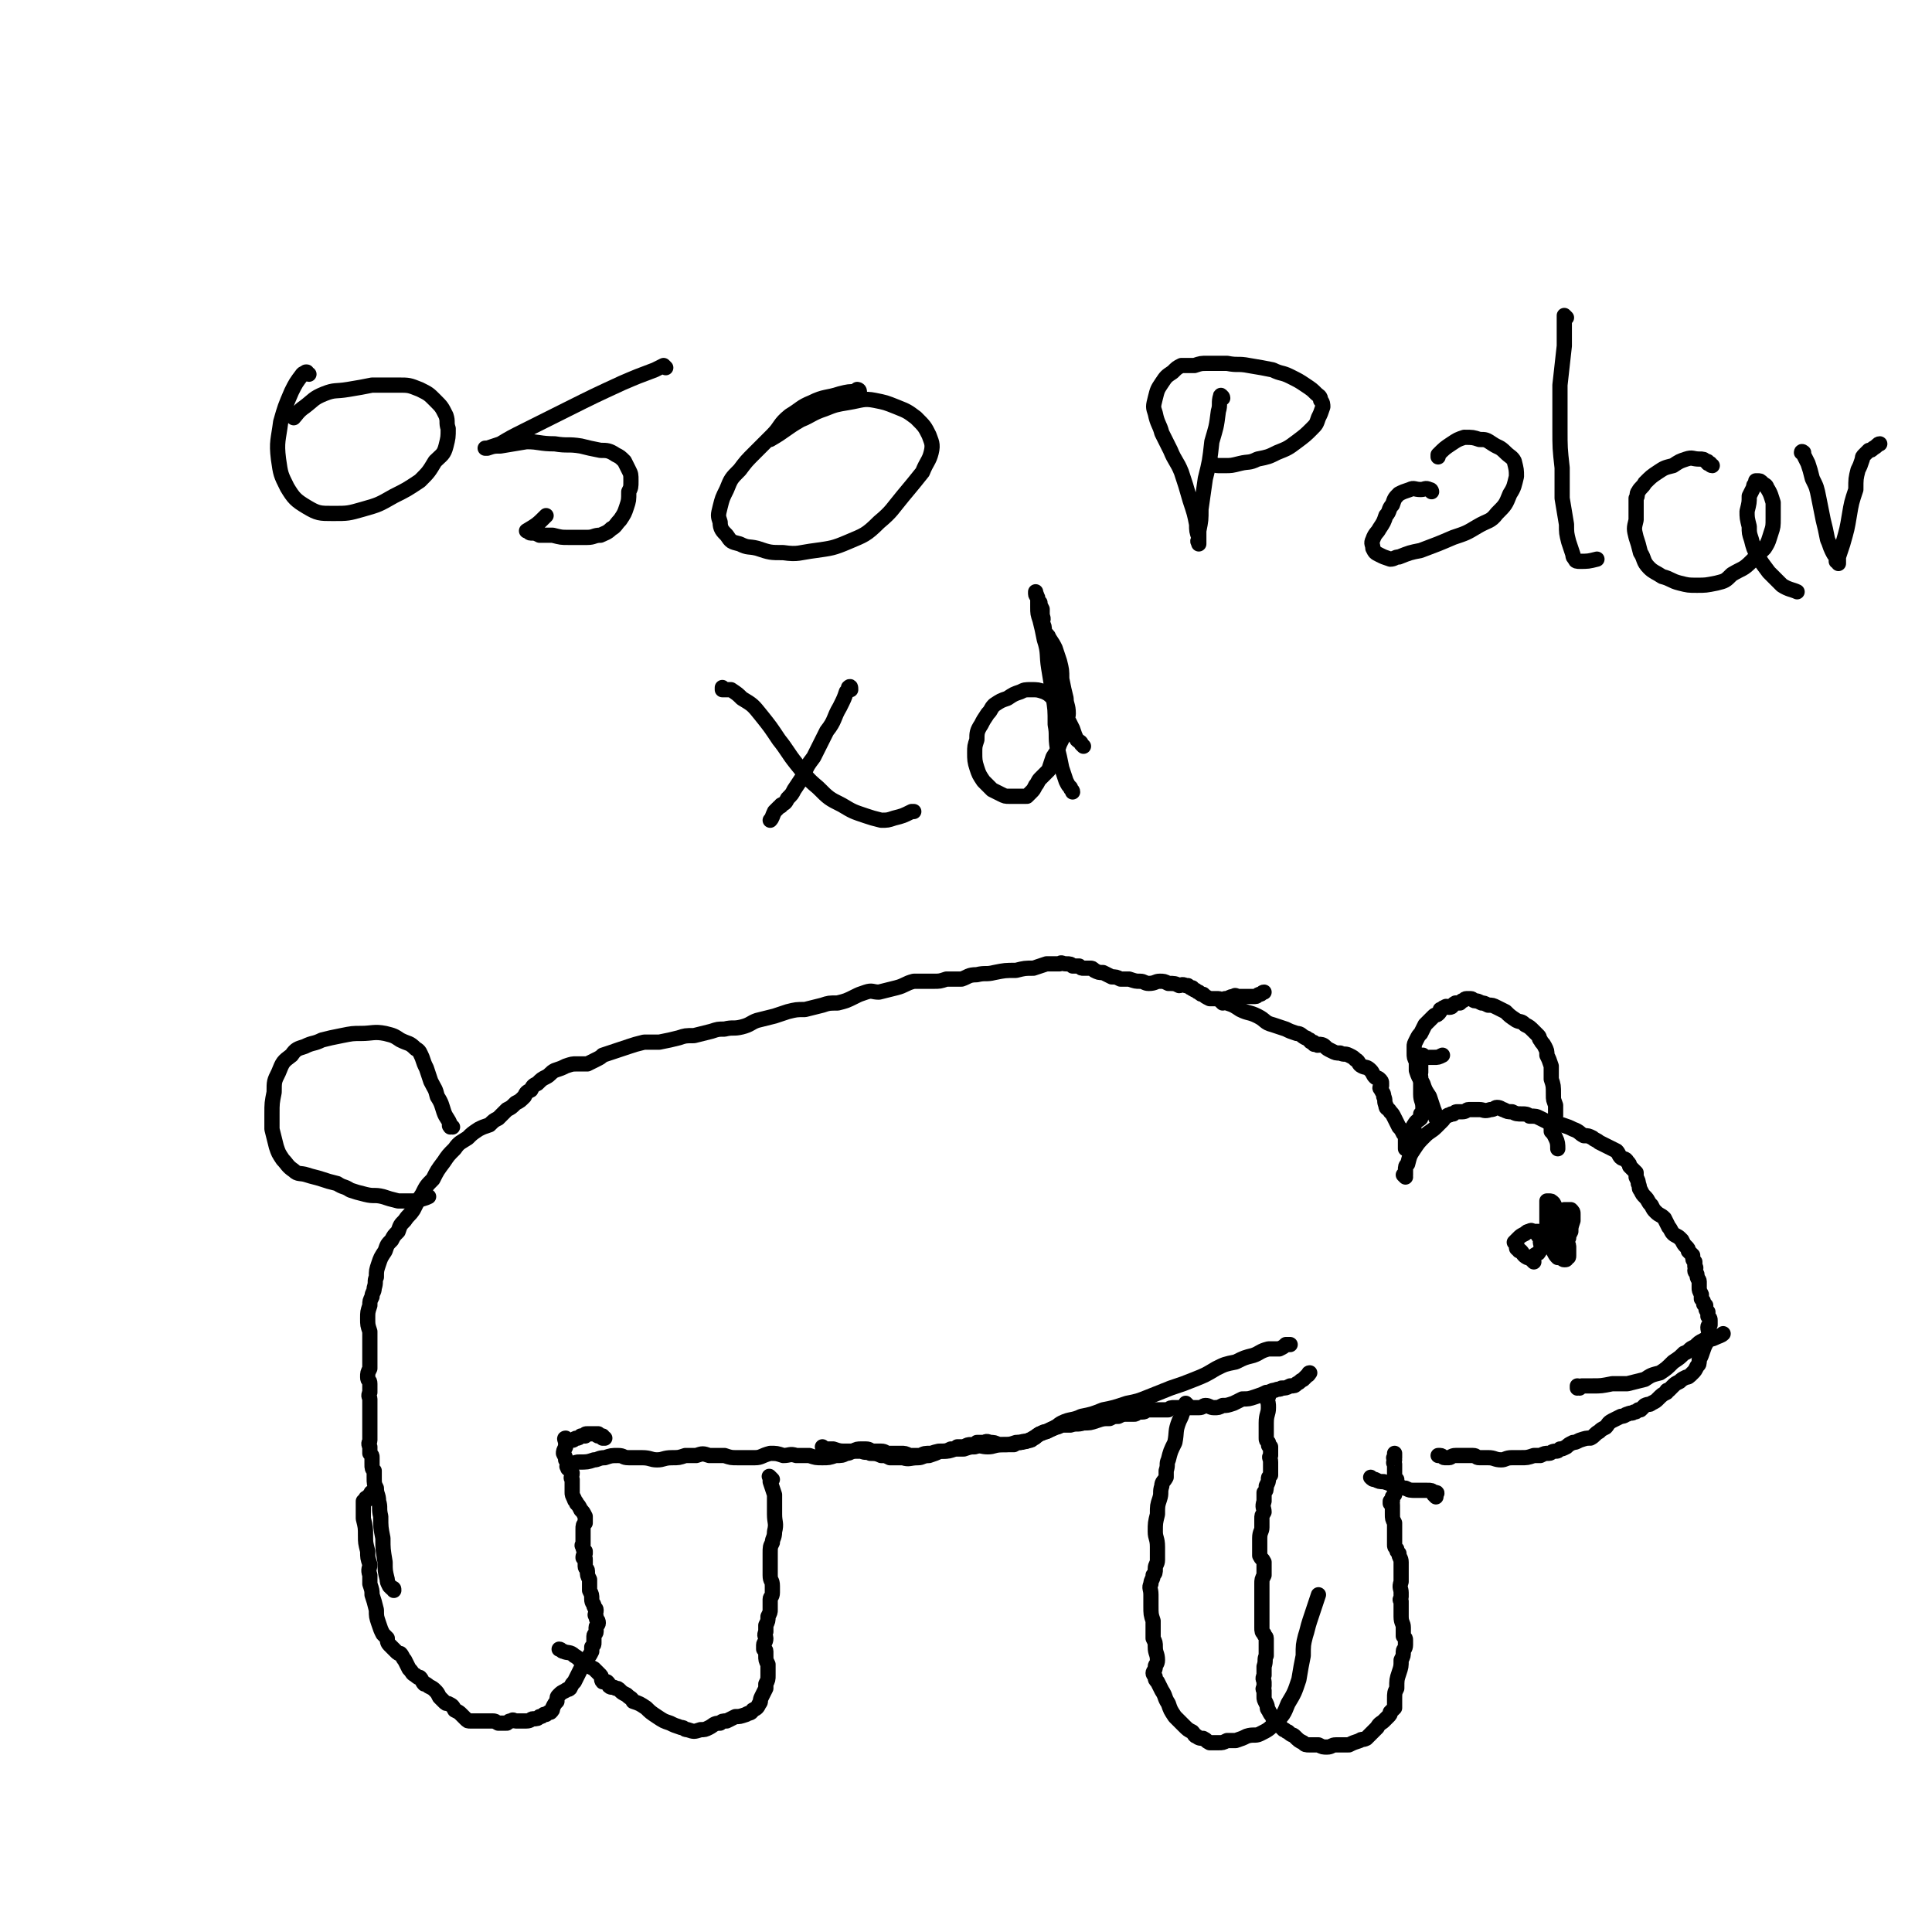 <svg viewBox='0 0 888 888' version='1.1' xmlns='http://www.w3.org/2000/svg' xmlns:xlink='http://www.w3.org/1999/xlink'><g fill='none' stroke='#000000' stroke-width='7' stroke-linecap='round' stroke-linejoin='round'><path d='M181,731c0,-1 0,-1 -1,-1 0,-1 0,0 0,0 -1,-1 -1,-1 -1,-1 -1,-2 -1,-2 -1,-3 -1,-4 -1,-4 -1,-8 -1,-6 -1,-6 -1,-11 -1,-5 -1,-5 -1,-10 -1,-4 0,-4 -1,-7 0,-3 -1,-3 -1,-6 -1,-2 -1,-2 -1,-5 0,-1 0,-1 0,-3 -1,-1 -1,-1 -1,-3 0,-1 0,-1 0,-3 0,-1 0,-1 -1,-2 0,-2 0,-2 0,-3 -1,-2 0,-2 0,-3 0,-1 0,-1 0,-2 0,-2 0,-2 0,-4 0,-1 0,-1 0,-3 0,-2 0,-2 0,-5 0,-2 0,-2 0,-5 0,-1 -1,-1 0,-3 0,-2 0,-2 0,-4 0,-2 -1,-1 -1,-3 0,-2 0,-2 1,-4 0,-3 0,-3 0,-6 0,-3 0,-3 0,-6 0,-2 0,-3 0,-5 -1,-3 -1,-3 -1,-6 0,-3 0,-3 1,-6 0,-2 0,-2 1,-4 0,-2 1,-2 1,-4 1,-3 0,-3 1,-5 0,-3 0,-3 1,-6 1,-3 1,-3 3,-6 1,-3 1,-3 3,-5 1,-2 1,-2 3,-4 1,-3 1,-3 3,-5 2,-3 2,-2 4,-5 2,-4 2,-4 4,-7 2,-4 2,-4 5,-7 2,-4 2,-4 5,-8 2,-3 2,-3 5,-6 2,-3 3,-3 6,-5 2,-2 2,-2 5,-4 2,-1 2,-1 5,-2 2,-2 2,-2 4,-3 2,-2 2,-2 4,-4 2,-1 2,-1 4,-3 2,-1 2,-1 4,-3 1,-2 1,-2 3,-3 1,-2 1,-2 3,-3 2,-2 2,-2 4,-3 2,-1 2,-2 4,-3 3,-1 3,-1 5,-2 3,-1 3,-1 5,-1 3,0 3,0 5,0 2,-1 2,-1 4,-2 2,-1 2,-1 3,-2 3,-1 3,-1 6,-2 3,-1 3,-1 6,-2 3,-1 3,-1 7,-2 4,0 4,0 7,0 5,-1 5,-1 9,-2 3,-1 3,-1 7,-1 4,-1 4,-1 8,-2 3,-1 3,-1 6,-1 4,-1 4,0 8,-1 4,-1 4,-2 7,-3 4,-1 4,-1 8,-2 3,-1 3,-1 6,-2 4,-1 4,-1 8,-1 4,-1 4,-1 8,-2 3,-1 3,-1 7,-1 4,-1 4,-1 8,-3 2,-1 2,-1 5,-2 3,-1 3,0 6,0 4,-1 4,-1 8,-2 4,-1 4,-2 8,-3 4,0 5,0 9,0 3,0 3,0 6,-1 3,0 3,0 7,0 3,-1 3,-2 7,-2 4,-1 4,0 8,-1 5,-1 5,-1 10,-1 4,-1 4,-1 8,-1 3,-1 3,-1 6,-2 3,0 3,0 6,0 1,-1 1,0 3,0 2,0 2,0 3,1 2,0 2,0 3,0 1,1 1,1 2,1 2,0 2,0 3,0 1,0 1,0 2,1 2,1 2,1 4,1 2,1 2,1 4,2 2,0 2,0 4,1 2,0 2,0 4,0 3,1 3,1 5,1 2,0 2,1 4,1 3,0 3,-1 5,-1 2,0 2,0 4,1 3,0 3,0 5,1 1,0 1,-1 3,0 1,0 0,0 1,0 1,1 1,1 2,1 0,1 0,0 1,1 1,0 1,1 2,1 1,1 1,1 2,1 1,1 1,1 3,2 2,0 2,0 4,0 1,0 1,1 3,0 2,0 2,-1 4,-1 1,-1 1,0 2,0 2,0 2,0 4,0 2,0 2,0 4,0 1,0 1,-1 2,-1 1,0 1,-1 2,-1 '/><path d='M172,687c-1,0 -1,-1 -1,-1 -1,0 0,0 0,1 0,0 0,0 0,0 0,0 0,0 -1,0 0,1 0,1 -1,1 0,1 -1,0 -1,1 0,0 0,0 0,1 0,0 -1,0 -1,0 0,1 0,2 0,3 0,2 0,2 0,5 1,4 1,4 1,8 0,3 0,3 1,7 0,3 0,3 1,6 0,2 -1,2 0,5 0,2 0,2 0,4 1,3 1,3 1,5 1,3 1,3 2,7 0,3 0,3 1,6 1,3 1,3 2,5 1,1 1,1 2,2 0,1 0,2 1,3 0,0 0,0 1,1 0,0 0,0 0,0 0,0 0,0 1,1 1,1 1,1 1,1 1,1 1,1 2,1 1,1 1,2 2,3 1,2 1,2 2,4 2,2 1,2 3,3 1,1 1,1 2,1 1,1 1,2 2,3 1,0 1,0 2,1 2,1 2,1 3,2 1,1 1,1 2,3 1,1 1,1 2,2 1,1 1,1 2,1 2,1 2,1 3,3 2,1 2,1 3,2 1,1 1,1 2,2 1,1 1,1 2,1 1,0 1,0 1,0 0,0 0,0 1,0 0,0 0,0 0,0 0,0 0,0 0,0 1,0 1,0 3,0 1,0 1,0 2,0 1,0 2,0 3,0 2,0 1,0 3,1 1,0 1,0 1,0 2,0 2,0 3,0 1,-1 1,-1 2,-1 1,-1 1,0 2,0 2,0 2,0 3,0 1,0 1,0 2,0 2,0 2,-1 3,-1 2,0 2,0 3,-1 1,0 1,0 2,-1 1,0 1,0 1,0 1,-1 1,-1 2,-1 1,-1 1,-1 1,-2 1,-2 1,-2 2,-3 0,-2 0,-2 1,-3 1,-1 1,-1 3,-2 1,-1 1,0 2,-1 1,-2 1,-2 2,-3 1,-2 1,-2 2,-4 1,-2 1,-2 2,-4 1,-2 1,-1 2,-3 1,-1 1,-1 2,-3 0,-1 0,-1 0,-2 1,-1 1,-1 1,-2 0,-1 0,-1 0,-3 0,-1 1,-1 1,-2 0,-1 0,-1 0,-2 0,-1 1,-1 1,-2 0,-2 -1,-1 -1,-3 -1,-1 0,-1 0,-3 0,-1 -1,-1 -1,-2 0,-1 -1,-1 -1,-3 0,-2 0,-2 -1,-4 0,-3 0,-3 0,-5 -1,-2 -1,-2 -1,-4 0,-1 -1,-1 -1,-2 0,-1 0,-1 0,-1 0,-1 0,-1 0,-2 0,-1 0,-1 -1,-1 0,-1 0,-1 1,-2 0,-1 0,-1 0,-1 -1,-1 -1,-1 -1,-2 -1,-1 0,-1 0,-1 0,-1 0,-1 0,-3 0,-1 0,-1 0,-2 0,-1 0,-1 0,-2 0,-2 0,-2 1,-3 0,-2 0,-2 0,-3 -1,-2 -1,-2 -2,-3 -1,-2 -1,-2 -2,-3 0,-1 -1,-1 -1,-2 -1,-2 -1,-2 -1,-3 0,-2 0,-2 0,-3 0,-1 0,-1 0,-3 -1,-1 0,-1 0,-3 -1,-1 -1,-1 -1,-2 0,-1 0,-1 0,-2 -1,-1 -1,-1 -2,-2 0,-1 0,-1 -1,-3 0,-1 0,-1 1,-3 0,-1 0,-1 0,-2 0,-1 -1,-2 0,-2 0,0 0,1 1,1 1,0 1,0 2,0 1,0 1,-1 2,-1 1,0 1,0 2,-1 1,0 1,0 2,0 0,-1 0,-1 1,-1 1,0 1,0 2,0 1,0 1,0 2,0 0,0 0,0 1,0 0,0 -1,1 0,1 0,0 0,0 1,0 0,-1 0,-1 0,0 0,0 0,0 0,0 0,0 1,0 1,0 0,0 0,1 0,1 0,0 0,0 1,0 0,0 0,0 0,0 '/><path d='M262,675c-1,0 -1,-1 -1,-1 -1,0 0,0 0,1 0,0 0,0 0,0 0,-1 0,-1 0,-1 0,0 1,0 1,0 1,0 1,-1 1,-1 2,-1 2,-1 3,-1 4,0 4,0 7,-1 2,0 2,-1 5,-1 3,-1 3,-1 6,-1 3,0 2,1 5,1 3,0 3,0 6,0 4,0 4,1 7,1 3,0 3,-1 7,-1 3,0 3,0 6,-1 3,0 3,0 5,0 3,-1 3,-1 6,0 4,0 4,0 7,0 3,1 3,1 6,1 4,0 4,0 8,0 3,0 3,-1 7,-2 3,0 3,0 6,1 3,0 3,-1 6,0 3,0 3,0 6,0 3,1 3,1 6,1 3,0 3,0 6,-1 3,0 3,0 5,-1 2,0 2,-1 3,-1 2,-1 2,-1 4,-1 1,0 1,0 2,0 2,0 2,1 3,1 1,0 1,0 2,0 1,0 1,0 2,0 2,0 2,1 3,1 2,0 2,0 3,0 2,0 2,0 3,0 2,0 2,0 4,1 3,0 3,0 5,0 2,-1 2,-1 5,-1 3,-1 3,-1 6,-1 2,0 2,0 5,-1 2,0 2,0 4,0 3,-1 3,-1 5,-1 3,-1 3,0 6,0 3,0 3,-1 7,-1 3,0 3,0 6,-1 3,0 3,0 6,-1 2,-1 2,-1 5,-3 3,-1 3,-1 5,-2 3,-1 3,-2 5,-3 4,-2 5,-1 9,-3 5,-1 5,-1 10,-3 5,-1 5,-1 11,-3 5,-1 5,-1 10,-3 5,-2 5,-2 10,-4 6,-2 6,-2 11,-4 5,-2 5,-2 10,-5 4,-2 4,-2 9,-3 4,-2 4,-2 8,-3 3,-1 3,-2 7,-3 2,0 3,0 5,0 2,-1 2,-1 3,-2 1,0 1,0 2,0 '/><path d='M355,680c-1,-1 -1,-1 -1,-1 -1,-1 0,0 0,0 0,1 0,1 0,2 1,3 1,3 2,6 0,4 0,5 0,9 0,4 1,4 0,8 0,3 -1,3 -1,5 -1,2 -1,2 -1,5 0,1 0,1 0,3 0,2 0,2 0,4 0,1 0,1 0,3 0,3 1,2 1,5 0,2 0,2 0,3 0,2 -1,2 -1,3 0,1 0,1 0,3 0,1 0,1 0,2 0,1 0,1 -1,3 0,2 0,2 -1,4 0,2 0,2 0,3 -1,2 0,2 0,3 0,2 -1,2 -1,3 0,0 0,0 0,1 0,1 0,1 0,1 0,0 0,0 0,0 0,0 1,0 1,1 0,1 0,1 0,2 0,2 0,2 1,4 0,2 0,2 0,5 0,2 0,2 -1,4 0,1 0,1 0,2 -1,2 -1,2 -2,4 -1,2 0,2 -1,3 -1,2 -1,2 -3,3 -1,2 -2,1 -3,2 -3,1 -3,1 -5,1 -2,1 -2,1 -4,2 -2,0 -2,0 -3,1 -3,0 -3,1 -5,2 -2,1 -2,1 -4,1 -3,1 -3,1 -6,0 -2,0 -1,-1 -3,-1 -3,-1 -3,-1 -5,-2 -3,-1 -3,-1 -6,-3 -3,-2 -3,-2 -5,-4 -3,-2 -3,-2 -6,-3 -1,-2 -1,-1 -3,-3 -2,-1 -2,-1 -3,-2 -1,-1 -1,-1 -2,-1 -1,-1 -2,0 -3,-1 0,-1 0,-1 -1,-2 -1,0 -1,0 -2,0 -1,-1 0,-2 -1,-3 -1,-1 -1,-1 -3,-3 -2,-1 -2,-1 -5,-3 -2,-1 -2,-2 -4,-3 -2,-2 -3,-1 -5,-2 -1,0 -1,-1 -2,-1 0,0 0,0 0,0 0,0 0,0 0,0 '/><path d='M379,666c0,0 -1,-1 -1,-1 0,0 0,0 1,1 2,0 2,0 4,0 3,1 3,1 6,1 4,0 4,0 7,0 2,1 2,0 4,1 2,0 3,0 5,1 2,0 2,0 4,1 3,0 3,0 6,0 3,1 3,0 7,0 2,0 2,-1 5,-1 3,-1 3,-1 5,-2 3,0 3,0 5,-1 2,0 2,0 3,-1 2,0 2,0 3,0 2,-1 2,-1 3,-1 2,0 2,0 3,-1 1,0 1,0 3,0 1,0 1,-1 3,0 2,0 2,0 4,1 2,0 2,0 3,0 2,0 2,0 4,0 2,-1 1,-1 3,-1 2,-1 2,0 4,-1 1,0 1,0 2,-1 1,0 1,-1 3,-2 1,0 1,-1 3,-1 2,-1 2,-1 4,-2 1,0 1,0 3,-1 2,0 2,0 4,0 3,-1 3,0 6,-1 3,0 3,0 6,-1 3,-1 3,-1 6,-1 2,-1 2,-1 4,-1 2,-1 2,-1 4,-1 1,0 1,0 3,0 1,0 1,0 2,-1 1,0 1,0 2,0 2,0 1,-1 3,-1 0,0 0,0 1,0 1,0 1,0 2,0 0,0 0,0 1,0 1,0 1,0 2,0 2,0 2,0 3,0 1,-1 1,-1 3,-1 1,0 1,0 3,0 1,0 1,0 2,0 2,0 2,0 3,0 2,0 2,0 3,0 2,0 2,-1 3,-1 2,0 2,1 4,1 2,0 2,0 4,-1 2,0 2,0 5,-1 2,-1 2,-1 4,-2 3,0 3,0 6,-1 3,-1 3,-1 5,-2 2,0 2,-1 4,-1 2,-1 2,0 3,-1 2,0 2,0 4,-1 2,0 2,0 3,-1 2,-1 1,-1 3,-2 1,-1 1,-1 2,-2 1,0 0,-1 1,-1 '/><path d='M583,642c-1,0 -1,-1 -1,-1 -1,0 0,0 0,1 0,0 0,0 0,0 1,3 1,3 1,5 0,3 -1,3 -1,7 0,2 0,2 0,5 0,1 0,1 0,2 0,1 0,1 1,2 0,1 0,1 0,1 0,1 1,1 1,1 0,0 0,1 0,1 0,1 0,1 0,3 -1,1 0,1 0,3 0,2 0,2 0,3 0,2 0,2 0,3 -1,1 -1,1 -1,2 0,1 0,1 -1,3 0,2 0,2 -1,3 0,2 0,2 0,4 -1,3 0,3 0,5 -1,2 -1,1 -1,3 0,2 0,2 0,4 0,2 -1,2 -1,5 0,1 0,1 0,3 0,1 0,1 0,2 0,2 0,2 0,3 1,2 1,1 2,3 0,1 0,1 0,2 0,2 0,2 0,4 -1,2 -1,2 -1,4 0,1 0,1 0,2 0,2 0,2 0,3 0,0 0,0 0,1 0,2 0,2 0,3 0,2 0,2 0,3 0,2 0,2 0,4 0,2 0,2 0,4 0,2 0,2 1,3 0,1 1,1 1,2 0,2 0,2 0,4 0,2 0,2 0,4 -1,2 0,2 -1,5 0,2 0,2 0,4 -1,2 0,2 0,3 0,1 0,1 0,2 0,1 -1,1 0,2 0,1 0,1 0,3 0,1 0,1 1,3 1,2 0,2 1,3 1,2 1,2 2,3 0,1 0,1 1,2 1,1 1,1 2,2 1,1 1,1 2,2 1,0 1,1 2,1 2,2 2,1 3,2 2,2 2,2 4,3 1,1 1,1 3,1 2,0 2,0 4,0 2,1 2,1 4,1 2,0 2,-1 4,-1 3,0 3,0 6,0 2,-1 2,-1 5,-2 1,-1 1,0 3,-1 1,-1 1,-1 3,-3 1,-1 1,-1 2,-2 1,-2 2,-2 3,-3 1,-1 1,-1 2,-2 1,-1 1,-1 1,-2 1,-1 1,-1 2,-2 0,-2 0,-2 0,-4 0,-3 0,-3 1,-5 0,-4 0,-4 1,-7 1,-3 1,-3 1,-6 1,-2 1,-2 1,-4 0,-1 1,-1 1,-3 0,-1 0,-1 0,-2 0,-1 0,-1 -1,-2 0,-2 0,-2 0,-4 0,-2 -1,-2 -1,-5 0,-2 0,-2 0,-4 0,-2 0,-2 0,-3 -1,-1 0,-1 0,-2 0,-1 0,-1 0,-2 0,-2 -1,-2 0,-5 0,-2 0,-2 0,-5 0,-2 0,-2 0,-4 0,-2 -1,-2 -1,-4 -1,-1 -1,-1 -1,-2 -1,-1 -1,-1 -1,-2 0,-1 0,-1 0,-2 0,-1 0,-1 0,-3 0,-2 0,-2 0,-5 -1,-2 -1,-2 -1,-4 0,-1 0,-1 0,-2 0,-1 0,-1 0,-2 0,-1 0,-1 -1,-1 0,-1 0,-1 0,-1 0,0 0,0 1,0 0,-1 0,-1 0,-2 0,0 0,0 1,-1 0,0 0,0 0,0 0,0 0,0 0,0 0,0 0,0 0,-1 0,0 0,-1 0,-1 1,-2 1,-1 1,-3 0,-1 0,-1 0,-2 -1,-1 -1,-1 -1,-2 0,-2 0,-2 0,-3 0,-1 0,-1 0,-2 -1,-1 0,-1 0,-2 0,-1 -1,-1 0,-1 0,-1 0,-1 0,-2 0,0 0,0 0,0 0,0 0,0 0,0 '/><path d='M562,461c-1,-1 -1,-1 -1,-1 -1,-1 0,0 0,0 0,0 0,0 0,0 0,0 0,0 0,0 -1,-1 0,0 0,0 0,0 0,0 0,0 1,0 1,0 2,0 1,0 0,1 1,1 3,1 3,1 6,3 4,2 4,1 8,3 4,2 3,3 7,4 3,1 3,1 6,2 2,1 2,1 5,2 2,0 2,1 4,2 1,0 1,1 2,1 0,1 1,1 1,1 1,0 1,0 1,1 1,0 1,0 1,0 1,1 1,0 1,0 1,0 2,0 3,1 1,1 1,1 3,2 2,1 2,1 4,1 2,1 2,0 4,1 2,1 2,1 3,2 2,1 1,2 3,3 2,1 2,0 4,2 1,1 1,2 2,3 1,1 1,0 2,1 1,1 1,1 1,2 0,0 0,0 0,1 -1,1 -1,1 0,2 0,1 1,1 1,3 1,2 0,2 1,4 0,2 1,1 2,3 1,1 1,1 2,3 1,2 1,2 2,4 1,1 1,1 2,3 0,0 1,0 1,1 0,0 0,0 0,1 0,1 0,1 0,2 0,1 0,1 0,1 0,1 0,1 0,1 0,0 0,0 0,1 0,0 0,-1 1,0 0,0 -1,0 0,0 0,0 0,0 0,0 0,0 0,0 0,0 0,-1 1,-1 1,-1 0,-1 0,-1 0,-1 0,-1 1,-1 1,-2 0,-1 1,-1 1,-1 0,0 0,-1 0,-1 -1,0 0,0 0,0 0,-1 0,-1 0,-1 0,-1 -1,-1 0,-1 0,-2 -1,-2 0,-3 1,-2 2,-2 3,-3 0,-1 0,-1 0,-2 1,-1 1,-1 1,-2 0,-1 0,-1 0,-1 0,-3 -1,-3 -1,-6 0,-1 0,-1 0,-3 0,-1 0,-1 0,-3 0,-1 0,-1 0,-1 0,-1 0,-1 0,-1 0,0 0,0 0,0 -1,-1 0,-1 0,-2 0,-1 0,-1 0,-2 0,-1 0,-1 0,-1 0,0 0,0 0,0 0,-1 0,-1 0,-1 0,0 -1,0 0,0 0,-1 0,-1 0,-1 1,-1 0,-1 0,-1 0,-1 0,-1 0,-1 1,0 1,0 1,0 0,0 0,-1 0,-1 0,0 0,1 0,1 0,1 0,0 1,0 0,0 0,0 1,0 0,0 0,0 0,0 1,0 1,0 1,0 0,0 0,0 1,0 1,0 1,0 1,0 2,0 2,0 4,-1 '/><path d='M646,541c0,0 -1,-1 -1,-1 0,0 1,0 1,0 0,0 0,0 0,0 0,0 0,0 0,0 0,-1 0,-1 0,-2 0,-2 0,-2 1,-3 1,-4 1,-4 3,-7 2,-3 2,-3 5,-6 2,-2 3,-2 5,-4 1,-1 1,-1 3,-3 1,-1 0,-1 2,-2 1,-1 1,0 2,-1 1,0 1,0 1,0 1,-1 1,-1 2,-1 0,0 0,0 1,0 0,0 0,0 0,0 1,0 1,0 1,0 2,0 2,-1 3,-1 1,0 1,0 3,0 1,0 1,0 2,0 2,0 2,1 5,0 2,0 2,-1 3,-1 2,0 2,1 3,1 2,1 2,1 4,1 2,1 2,1 5,1 1,0 2,0 3,1 3,0 3,0 5,1 2,1 2,1 4,2 3,1 3,0 6,1 3,1 3,1 5,2 3,1 3,2 5,3 2,0 2,0 4,1 1,1 2,1 3,2 2,1 2,1 4,2 2,1 2,1 4,2 1,1 1,2 2,3 1,1 2,0 3,2 1,1 1,1 1,2 1,1 1,1 1,1 1,1 1,1 2,2 0,1 0,1 0,2 1,2 1,2 1,3 1,2 0,2 1,3 1,2 1,2 2,3 2,2 1,2 3,4 1,2 1,2 2,3 2,2 2,1 4,3 1,2 1,2 2,4 1,1 1,2 2,3 1,1 2,1 3,2 1,1 1,1 1,1 1,2 1,2 2,3 1,1 1,1 1,2 1,1 1,1 2,2 0,2 0,2 1,3 0,1 0,1 0,2 1,1 0,1 0,2 0,1 1,1 1,2 0,2 1,2 1,3 0,2 0,2 0,3 0,1 0,1 1,3 0,1 0,1 0,2 1,1 1,1 1,2 0,1 1,1 1,1 0,2 0,2 1,3 0,1 0,1 0,2 1,1 1,1 1,2 0,0 0,0 0,1 0,0 0,0 0,1 0,0 -1,0 -1,1 0,2 1,2 0,4 0,3 -1,3 -2,6 -1,3 -1,3 -2,5 0,2 0,2 -1,3 -1,2 -1,2 -2,3 -2,2 -2,2 -3,2 -2,1 -2,1 -3,2 -2,1 -2,1 -3,2 -1,1 -1,1 -2,2 -1,0 -1,0 -1,1 -2,1 -2,1 -4,3 -1,1 -1,1 -3,2 -1,1 -1,0 -3,1 -1,1 -1,1 -2,2 0,0 0,0 -1,0 -1,1 -1,1 -2,1 -1,1 -1,0 -3,1 -1,0 -1,1 -3,1 -2,1 -2,1 -4,2 -2,1 -2,2 -3,3 -2,1 -2,1 -3,2 -2,1 -2,2 -4,3 -2,0 -2,0 -5,1 -2,1 -2,1 -3,1 -2,1 -2,1 -3,2 -2,1 -2,1 -3,1 -1,1 -1,1 -2,1 -2,0 -2,1 -3,1 -2,0 -2,0 -4,1 -1,0 -1,0 -3,0 -3,1 -3,1 -6,1 -2,0 -2,0 -4,0 -3,0 -3,1 -5,1 -3,0 -3,-1 -6,-1 -2,0 -2,0 -4,0 -2,0 -1,-1 -3,-1 -1,0 -1,0 -3,0 -1,0 -1,0 -3,0 -1,0 -1,0 -2,0 -2,0 -2,1 -3,1 -1,0 -1,0 -2,0 -1,0 -1,-1 -2,-1 0,0 -1,0 -1,0 '/><path d='M660,688c0,0 -1,-1 -1,-1 0,0 0,0 0,0 0,0 0,0 0,0 1,0 1,0 1,0 1,-1 0,-1 0,-1 0,0 0,0 -1,0 -1,-1 -1,-1 -3,-1 -3,0 -3,0 -5,0 -3,0 -3,0 -5,-1 -2,0 -2,-1 -4,-1 -3,-1 -3,-1 -6,-2 -2,0 -2,0 -4,-1 -1,0 -1,0 -2,-1 0,0 0,0 0,0 '/><path d='M546,646c0,0 -1,-1 -1,-1 0,0 0,0 0,0 0,0 0,0 0,0 0,2 0,2 -1,3 -1,3 -1,3 -2,5 -2,5 -1,5 -2,10 -2,4 -2,4 -3,8 -1,2 0,2 -1,5 0,2 0,2 0,3 -1,2 -2,2 -2,4 -1,3 0,3 -1,6 -1,3 -1,3 -1,7 -1,4 -1,4 -1,8 0,3 1,3 1,7 0,3 0,3 0,6 0,2 -1,2 -1,4 0,2 0,2 -1,3 0,2 -1,2 -1,4 -1,2 0,2 0,5 0,2 0,2 0,5 0,4 0,4 1,7 0,4 0,4 0,8 1,2 1,2 1,4 0,3 1,3 1,6 0,2 -1,2 -1,3 0,2 -1,2 -1,3 0,1 1,1 1,2 0,1 0,1 1,2 1,2 1,2 2,4 2,3 1,3 3,6 1,3 1,3 3,6 2,2 2,2 4,4 2,2 2,2 4,3 1,1 1,2 2,2 1,1 2,1 3,1 2,1 1,1 3,2 2,0 2,0 4,0 2,0 2,0 4,-1 2,0 2,0 4,0 3,-1 3,-1 5,-2 3,-1 4,0 6,-1 4,-2 4,-2 7,-5 4,-4 4,-4 6,-9 3,-5 3,-5 5,-11 1,-6 1,-6 2,-11 0,-5 0,-5 1,-9 1,-3 1,-4 2,-7 2,-6 2,-6 4,-12 '/><path d='M661,515c0,0 -1,-1 -1,-1 0,0 1,1 1,1 0,0 -1,-1 -1,-1 -1,-2 0,-2 -1,-4 -1,-3 -1,-3 -2,-6 -2,-3 -2,-3 -3,-6 -2,-3 -2,-3 -3,-6 0,-2 0,-2 0,-4 -1,-2 -1,-2 -1,-4 0,-1 0,-1 0,-3 0,-1 0,-1 1,-3 1,-2 1,-2 2,-3 1,-2 1,-2 2,-4 1,-1 1,-1 2,-2 1,-1 1,-1 2,-2 1,-1 1,0 2,-1 1,-1 1,-1 1,-2 1,0 1,-1 2,-1 1,-1 1,0 2,0 2,0 1,-1 3,-2 1,0 1,0 2,0 1,-1 1,-1 1,-1 1,0 1,-1 2,-1 1,0 1,0 2,0 1,0 1,1 2,1 1,0 1,0 3,1 1,0 1,0 3,1 2,0 2,0 4,1 2,1 2,1 4,2 2,2 2,2 5,4 2,1 2,0 4,2 2,1 2,1 4,3 1,1 1,1 2,2 1,1 0,1 1,2 1,2 1,1 2,3 1,2 1,2 1,4 1,2 1,2 2,5 0,3 0,3 0,6 1,3 1,3 1,7 0,3 0,2 1,5 0,1 0,1 0,3 0,0 0,0 0,1 0,1 0,1 0,1 0,1 -1,1 -1,2 0,1 -1,1 -1,2 0,1 0,2 0,3 1,1 1,1 2,3 1,2 1,3 1,5 '/><path d='M712,569c0,0 -1,-1 -1,-1 0,0 1,1 1,1 0,0 0,0 0,0 0,1 0,1 1,2 1,2 1,2 3,4 0,1 0,1 1,2 1,1 1,2 2,2 1,0 1,0 1,-1 1,0 1,0 1,-1 0,0 0,0 0,-1 0,-1 0,-1 0,-2 0,0 0,0 0,-1 0,0 0,0 0,0 0,-1 0,0 -1,0 0,-1 0,-1 -1,-1 -1,-1 -1,-1 -2,-1 -1,0 -1,-1 -3,-1 0,0 0,0 -1,0 -1,0 -1,0 -1,0 0,0 0,0 0,1 0,0 1,0 1,0 0,1 0,1 0,1 -1,0 0,0 0,1 0,0 0,-1 0,-1 0,0 0,0 0,0 0,0 0,0 0,0 0,0 -1,-1 -1,-1 '/><path d='M705,580c0,0 -1,-1 -1,-1 0,0 0,0 0,0 0,0 0,0 0,0 1,-2 1,-2 3,-3 2,-3 2,-3 5,-5 2,-3 1,-3 3,-5 1,-2 1,-2 2,-3 0,-1 1,-1 1,-1 0,-1 0,-1 0,-1 -1,-1 -1,-1 -1,-2 -1,-1 -1,-1 -1,-2 -1,-2 -1,-2 -2,-4 -1,-1 -1,-1 -2,-1 -1,0 -1,0 -1,0 0,0 0,0 0,0 0,1 0,1 0,2 0,4 0,4 0,7 0,5 0,5 1,10 1,2 1,2 2,4 1,2 1,2 2,3 1,0 0,-1 1,-1 1,-2 1,-2 2,-4 1,-2 1,-2 2,-4 0,-1 0,-1 1,-3 0,-2 0,-2 1,-5 0,-2 0,-2 0,-3 0,-1 0,-1 -1,-2 0,0 0,0 0,0 -2,0 -2,0 -3,0 -3,1 -3,1 -6,2 -1,0 0,1 -1,1 '/><path d='M709,572c0,0 -1,0 -1,-1 0,0 1,0 1,-1 0,0 -1,0 -1,0 0,-1 0,-1 0,-1 0,-1 0,-1 -1,-1 0,-1 0,0 0,-1 -1,0 0,-1 0,-1 -1,0 -1,0 -2,0 -1,0 -1,-1 -2,0 -1,0 -1,0 -2,1 -2,1 -2,1 -3,2 -1,1 -1,1 -2,2 0,0 1,0 1,1 0,0 0,0 0,1 0,0 0,0 0,0 0,0 0,0 0,0 0,1 0,1 1,1 0,1 0,1 1,1 1,1 1,2 3,3 0,0 1,0 1,0 '/><path d='M726,638c0,0 -1,-1 -1,-1 0,0 0,1 0,1 1,0 1,-1 2,-1 3,0 3,0 5,0 4,0 4,0 9,-1 4,0 4,0 7,0 4,-1 4,-1 8,-2 3,-2 3,-2 7,-3 3,-2 3,-2 6,-5 3,-2 3,-2 5,-4 3,-1 2,-2 5,-3 2,-2 2,-2 4,-3 3,-1 3,0 5,-1 2,-1 3,-1 4,-2 '/><path d='M142,172c-1,0 -1,-1 -1,-1 -1,0 0,0 0,0 0,0 0,0 0,0 -1,1 -1,0 -2,1 -3,4 -3,4 -5,8 -3,7 -3,7 -5,14 -1,8 -2,9 -1,17 1,7 1,7 4,13 3,5 4,6 9,9 5,3 6,3 12,3 7,0 7,0 14,-2 7,-2 7,-2 14,-6 6,-3 6,-3 12,-7 4,-4 4,-4 7,-9 3,-3 4,-3 5,-7 1,-4 1,-4 1,-8 -1,-3 0,-3 -1,-6 -2,-4 -2,-4 -5,-7 -3,-3 -3,-3 -7,-5 -5,-2 -5,-2 -10,-2 -6,0 -6,0 -12,0 -5,1 -5,1 -11,2 -6,1 -6,0 -11,2 -5,2 -5,3 -9,6 -3,2 -4,4 -5,5 '/><path d='M306,169c0,0 -1,-1 -1,-1 0,0 0,0 0,0 0,0 0,0 0,0 -2,1 -2,1 -4,2 -8,3 -8,3 -15,6 -13,6 -13,6 -25,12 -10,5 -10,5 -20,10 -6,3 -6,3 -11,6 -3,1 -3,1 -6,2 -1,0 -1,0 -1,0 0,0 1,0 1,0 3,-1 3,-1 6,-1 6,-1 6,-1 12,-2 6,0 6,1 13,1 6,1 6,0 12,1 4,1 4,1 9,2 3,0 4,0 7,2 2,1 2,1 4,3 1,2 1,2 2,4 1,2 1,2 1,5 0,3 0,3 -1,5 0,4 0,4 -1,7 -1,3 -1,3 -3,6 -2,2 -2,3 -4,4 -2,2 -3,2 -5,3 -3,0 -3,1 -6,1 -4,0 -4,0 -9,0 -3,0 -3,0 -7,-1 -3,0 -3,0 -6,0 -2,-1 -2,-1 -4,-1 -1,0 -1,-1 -2,-1 0,0 0,0 0,0 5,-3 5,-3 9,-7 '/><path d='M395,180c0,0 -1,-1 -1,-1 0,0 1,0 1,1 -1,0 -1,-1 -1,0 -4,0 -4,0 -8,1 -6,2 -7,1 -13,4 -5,2 -5,3 -10,6 -5,4 -4,5 -8,9 -4,4 -4,4 -8,8 -4,4 -4,4 -7,8 -4,4 -4,4 -6,9 -2,4 -2,4 -3,8 -1,4 -1,4 0,7 0,3 1,4 3,6 2,3 2,3 6,4 4,2 4,1 8,2 6,2 6,2 12,2 7,1 7,0 15,-1 7,-1 8,-1 15,-4 7,-3 8,-3 14,-9 6,-5 6,-6 11,-12 5,-6 5,-6 9,-11 2,-5 3,-5 4,-9 1,-4 0,-5 -1,-8 -2,-4 -2,-4 -6,-8 -4,-3 -4,-3 -9,-5 -5,-2 -5,-2 -10,-3 -5,-1 -6,0 -12,1 -6,1 -6,1 -11,3 -6,2 -6,3 -11,5 -7,4 -7,5 -14,9 '/><path d='M562,183c0,0 -1,-1 -1,-1 0,0 1,0 1,1 0,0 0,0 0,0 0,0 -1,-2 -1,-1 -1,3 0,4 -1,7 -1,8 -1,7 -3,14 -1,9 -1,9 -3,17 -1,7 -1,7 -2,14 0,5 0,5 -1,10 0,2 0,2 0,4 -1,1 0,1 0,2 0,0 0,0 0,0 0,-2 0,-2 0,-3 -1,-3 -1,-3 -1,-6 -1,-5 -1,-5 -3,-11 -2,-7 -2,-7 -4,-13 -2,-5 -3,-5 -5,-10 -2,-4 -2,-4 -4,-8 -1,-4 -2,-4 -3,-9 -1,-3 -1,-3 0,-7 1,-4 1,-4 3,-7 2,-3 2,-3 5,-5 2,-2 2,-2 4,-3 3,0 3,0 6,0 3,-1 3,-1 6,-1 5,0 5,0 9,0 5,1 5,0 10,1 6,1 6,1 11,2 4,2 4,1 8,3 4,2 4,2 7,4 3,2 3,2 5,4 1,1 2,1 2,3 1,1 1,2 1,3 -1,3 -1,3 -2,5 -1,3 -1,3 -3,5 -3,3 -3,3 -7,6 -4,3 -4,3 -9,5 -4,2 -4,2 -9,3 -4,2 -4,1 -8,2 -4,1 -4,1 -7,1 -2,0 -2,0 -3,0 -2,0 -2,-1 -3,-1 '/><path d='M658,226c0,0 0,-1 -1,-1 -2,-1 -2,0 -4,0 -3,0 -3,-1 -5,0 -3,1 -3,1 -5,2 -2,2 -2,2 -3,5 -2,2 -1,3 -3,5 -1,3 -1,3 -3,6 -1,2 -2,2 -3,5 -1,2 0,2 0,4 1,2 1,2 3,3 2,1 2,1 5,2 2,0 2,-1 4,-1 5,-2 5,-2 10,-3 8,-3 8,-3 15,-6 6,-2 6,-2 11,-5 5,-3 6,-2 9,-6 4,-4 4,-4 6,-9 2,-3 2,-4 3,-8 0,-3 0,-3 -1,-7 -1,-2 -2,-2 -4,-4 -3,-3 -3,-2 -6,-4 -3,-2 -3,-2 -6,-2 -3,-1 -3,-1 -7,-1 -3,1 -3,1 -6,3 -3,2 -3,2 -6,5 0,0 0,0 0,1 '/><path d='M720,146c0,0 -1,-1 -1,-1 0,0 0,1 0,1 0,0 0,0 0,0 0,1 0,1 0,2 0,6 0,6 0,11 -1,9 -1,9 -2,18 0,10 0,10 0,20 0,9 0,9 1,18 0,7 0,7 0,14 1,6 1,6 2,12 0,4 0,4 1,8 1,3 1,3 2,6 0,1 0,1 1,2 0,1 1,1 2,1 4,0 4,0 8,-1 0,0 0,0 0,0 '/><path d='M787,214c-1,0 -1,-1 -1,-1 -1,0 0,0 0,0 0,0 0,0 -1,0 0,-1 0,-1 -1,-1 -1,-1 -1,-1 -3,-1 -3,0 -3,-1 -6,0 -3,1 -3,1 -6,3 -4,1 -4,1 -7,3 -3,2 -3,2 -6,5 -1,2 -2,2 -3,4 -1,1 0,2 -1,3 0,3 0,3 0,5 0,2 0,2 0,5 -1,4 -1,4 0,8 1,3 1,3 2,7 2,3 1,4 4,7 2,2 3,2 6,4 4,1 4,2 8,3 4,1 4,1 8,1 4,0 4,0 9,-1 4,-1 4,-1 7,-4 5,-3 5,-2 9,-6 3,-3 3,-3 6,-6 2,-3 2,-4 3,-7 1,-3 1,-3 1,-7 0,-4 0,-4 0,-7 -1,-3 -1,-4 -3,-7 0,-1 -1,-1 -2,-2 -1,-1 -1,-1 -2,-1 -1,0 0,0 -1,0 0,1 0,1 0,1 -1,1 -1,1 -1,2 -1,2 -1,2 -2,4 0,3 0,3 -1,7 0,3 0,3 1,7 0,3 0,3 1,6 1,4 1,4 3,8 2,3 2,3 5,7 3,3 3,3 6,6 3,2 5,2 7,3 '/><path d='M829,209c0,-1 -1,-1 -1,-1 0,-1 1,0 1,0 0,0 0,0 0,0 0,1 0,1 0,1 1,2 1,2 2,4 1,3 1,3 2,7 2,4 2,4 3,9 1,5 1,5 2,10 1,4 1,4 2,9 1,2 1,3 2,5 1,2 1,2 2,3 0,1 0,1 0,2 1,0 1,1 1,1 0,-1 0,-2 0,-3 1,-3 1,-3 2,-6 2,-7 2,-7 3,-13 1,-6 1,-6 3,-12 0,-5 0,-5 1,-9 1,-2 1,-2 2,-5 0,-1 0,-1 1,-2 1,-1 1,-1 2,-2 1,0 1,0 2,-1 2,-1 2,-2 3,-2 '/><path d='M333,317c0,0 -1,-1 -1,-1 0,0 0,1 0,1 2,0 2,0 4,0 3,2 3,2 5,4 5,3 5,3 9,8 4,5 4,5 8,11 4,5 4,6 8,11 5,6 4,6 10,11 5,5 5,5 11,8 5,3 5,3 11,5 3,1 3,1 7,2 3,0 3,0 6,-1 4,-1 4,-1 8,-3 1,0 1,0 1,0 '/><path d='M391,317c0,-1 0,-2 -1,-1 0,0 0,1 -1,2 -1,3 -1,3 -3,7 -3,5 -2,6 -6,11 -3,6 -3,6 -6,12 -3,4 -3,4 -5,9 -2,3 -2,3 -4,6 -1,2 -1,2 -3,4 -1,2 -1,2 -3,3 0,1 0,0 -1,1 -1,1 -1,1 -2,2 -1,2 -1,3 -2,4 '/><path d='M498,343c0,0 -1,-1 -1,-1 0,0 0,0 0,0 0,-1 -1,-1 -2,-2 -1,-2 -1,-2 -2,-5 -1,-2 -1,-2 -2,-4 -2,-3 -1,-3 -3,-5 -2,-3 -2,-3 -4,-5 -2,-2 -2,-2 -4,-3 -3,-1 -3,-1 -6,-1 -3,0 -3,0 -5,1 -3,1 -3,1 -6,3 -3,1 -3,1 -6,3 -2,2 -1,2 -3,4 -2,3 -2,3 -3,5 -2,3 -2,4 -2,7 -1,3 -1,3 -1,6 0,3 0,4 1,7 1,3 1,3 3,6 2,2 2,2 4,4 2,1 2,1 4,2 2,1 2,1 4,1 2,0 2,0 4,0 2,0 2,0 4,0 1,-1 1,-1 2,-2 1,-1 1,-1 2,-3 1,-1 1,-2 2,-3 2,-2 2,-2 4,-4 1,-3 1,-3 2,-6 2,-3 2,-3 3,-6 1,-2 1,-2 2,-4 0,-3 0,-3 1,-6 0,-2 1,-2 1,-4 0,-4 -1,-4 -1,-7 -1,-4 -1,-4 -2,-9 0,-4 0,-4 -1,-8 -1,-3 -1,-3 -2,-6 -1,-2 -1,-2 -3,-5 0,-1 -1,-1 -2,-3 0,-2 0,-2 -1,-4 0,-1 1,-1 0,-3 0,-2 0,-2 0,-3 -1,-2 -1,-2 -1,-3 -1,-1 -1,-1 -1,-2 0,-1 -1,-1 -1,-2 0,0 0,0 0,-1 0,0 0,0 0,0 0,1 1,2 1,4 0,1 0,1 0,3 0,3 0,3 1,6 1,4 1,4 2,9 2,6 1,7 2,13 1,6 1,6 2,13 1,6 1,6 1,13 1,5 0,5 1,11 1,4 1,4 2,9 1,3 1,3 2,6 1,2 1,2 2,3 0,1 1,1 1,2 '/><path d='M208,518c-1,0 -1,-1 -1,-1 -1,0 0,1 0,1 0,0 0,-1 0,-1 -1,-3 -2,-3 -3,-6 -1,-3 -1,-4 -3,-7 -1,-4 -1,-3 -3,-7 -1,-3 -1,-3 -2,-6 -1,-2 -1,-2 -2,-5 -1,-2 -1,-3 -3,-4 -3,-3 -3,-2 -7,-4 -3,-2 -3,-2 -7,-3 -5,-1 -6,0 -11,0 -4,0 -4,0 -9,1 -5,1 -5,1 -9,2 -4,2 -4,1 -8,3 -3,1 -4,1 -6,4 -4,3 -4,3 -6,8 -2,4 -2,4 -2,9 -1,5 -1,5 -1,10 0,4 0,4 0,7 1,4 1,4 2,8 1,3 1,3 3,6 2,2 2,3 5,5 2,2 3,1 6,2 3,1 4,1 7,2 3,1 3,1 7,2 3,2 3,1 6,3 3,1 3,1 7,2 4,1 4,0 8,1 3,1 3,1 7,2 4,0 4,0 8,0 3,-1 4,-1 6,-2 '/></g>
</svg>